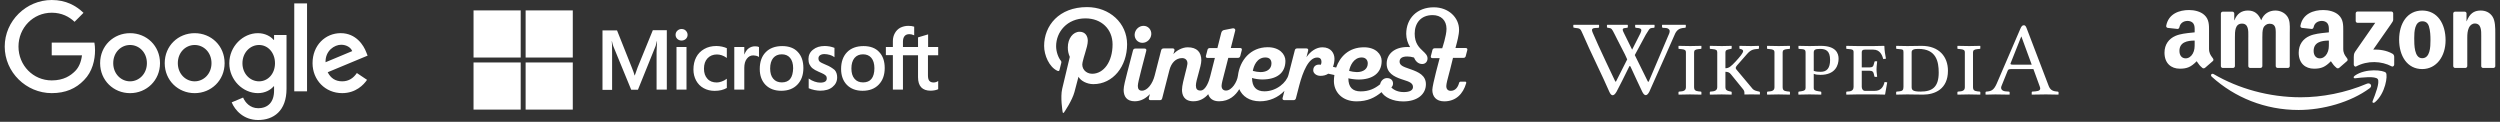 <svg width="472" height="23" viewBox="0 0 472 23" fill="none" xmlns="http://www.w3.org/2000/svg">
<rect x="0" y="0" width="472" height="23" fill="#333333" stroke="none"/>
<path fill-rule="evenodd" clip-rule="evenodd" d="M9.766 8.049V10.451L15.48 10.448C15.305 11.773 14.861 12.743 14.185 13.422C13.351 14.259 12.05 15.181 9.766 15.181C6.244 15.181 3.49 12.33 3.49 8.792C3.49 5.253 6.244 2.402 9.766 2.402C11.667 2.402 13.054 3.153 14.078 4.118L15.765 2.423C14.337 1.052 12.437 0 9.769 0C4.946 0 0.891 3.946 0.891 8.792C0.891 13.637 4.946 17.583 9.769 17.583C12.37 17.583 14.335 16.725 15.872 15.117C17.452 13.529 17.943 11.301 17.943 9.499C17.943 8.963 17.902 8.467 17.823 8.049H9.766ZM57.969 17.238V0.646H55.556V17.238H57.969ZM30.21 11.924C30.21 15.184 27.672 17.586 24.557 17.586C21.442 17.586 18.903 15.184 18.903 11.924C18.903 8.641 21.442 6.262 24.557 6.262C27.672 6.262 30.21 8.641 30.21 11.924ZM27.735 11.924C27.735 9.887 26.264 8.493 24.556 8.493C22.849 8.493 21.378 9.887 21.378 11.924C21.378 13.94 22.849 15.355 24.556 15.355C26.264 15.355 27.735 13.938 27.735 11.924ZM42.407 11.924C42.407 15.184 39.868 17.586 36.753 17.586C33.638 17.586 31.099 15.184 31.099 11.924C31.099 8.643 33.638 6.262 36.753 6.262C39.868 6.262 42.407 8.641 42.407 11.924ZM39.931 11.924C39.931 9.887 38.46 8.493 36.753 8.493C35.045 8.493 33.574 9.887 33.574 11.924C33.574 13.94 35.045 15.355 36.753 15.355C38.46 15.355 39.931 13.938 39.931 11.924ZM54.095 16.769V6.606H51.744V7.528H51.658C51.102 6.862 50.034 6.262 48.69 6.262C45.872 6.262 43.291 8.748 43.291 11.944C43.291 15.117 45.872 17.583 48.69 17.583C50.037 17.583 51.104 16.983 51.658 16.297H51.744V17.111C51.744 19.278 50.593 20.429 48.736 20.429C47.222 20.429 46.282 19.342 45.898 18.42L43.743 19.322C44.363 20.823 46.007 22.658 48.739 22.658C51.64 22.658 54.095 20.95 54.095 16.769ZM48.911 8.493C50.596 8.493 51.919 9.95 51.919 11.944C51.919 13.917 50.596 15.355 48.911 15.355C47.204 15.355 45.773 13.917 45.773 11.944C45.773 9.95 47.204 8.493 48.911 8.493ZM69.297 15.074L67.376 13.787C66.736 14.732 65.862 15.355 64.601 15.355C63.343 15.355 62.447 14.775 61.87 13.639L69.404 10.504L69.147 9.861C68.679 8.598 67.249 6.259 64.324 6.259C61.42 6.259 59.009 8.554 59.009 11.921C59.009 15.097 61.4 17.583 64.601 17.583C67.183 17.583 68.677 15.995 69.297 15.074ZM66.499 9.649L61.463 11.75C61.4 9.565 63.15 8.449 64.408 8.449C65.389 8.449 66.222 8.942 66.499 9.649Z" fill="white"/>
<path fill-rule="evenodd" clip-rule="evenodd" d="M89.404 1.959H98.308V10.864H89.404V1.959ZM175.198 10.428H177.13V8.874H175.227V6.492L175.169 6.506L173.368 7.044L173.324 7.058V8.874H170.477V7.857C170.477 7.392 170.593 7.029 170.797 6.797C171 6.564 171.305 6.448 171.683 6.448C171.944 6.448 172.22 6.506 172.525 6.637L172.598 6.681V5.039L172.555 5.025C172.293 4.937 171.944 4.879 171.494 4.879C170.928 4.879 170.434 5.01 169.983 5.228C169.533 5.475 169.199 5.809 168.952 6.259C168.705 6.695 168.574 7.189 168.574 7.756V8.874H167.252V10.414H168.574V16.922H170.477V10.428H173.324V14.568C173.324 16.268 174.123 17.125 175.721 17.125C175.983 17.125 176.259 17.081 176.52 17.038C176.796 16.98 177 16.907 177.116 16.849L177.13 16.835V15.28L177.058 15.338C176.941 15.411 176.84 15.469 176.665 15.513C176.52 15.556 176.389 15.571 176.288 15.571C175.91 15.571 175.649 15.484 175.46 15.266C175.285 15.062 175.198 14.728 175.198 14.234V10.428ZM129.482 5.794C129.293 5.591 129.017 5.475 128.683 5.475C128.363 5.475 128.102 5.591 127.884 5.794C127.666 5.998 127.55 6.259 127.55 6.579C127.55 6.884 127.666 7.145 127.884 7.349C128.102 7.552 128.363 7.654 128.683 7.654C129.003 7.654 129.279 7.538 129.482 7.349C129.7 7.145 129.816 6.884 129.816 6.579C129.816 6.274 129.7 6.012 129.482 5.794ZM120.374 12.753L123.25 5.707H125.894V16.922H123.962V9.804C123.976 9.353 124.005 8.613 124.049 7.785H124.005C123.988 7.86 123.971 7.938 123.954 8.017C123.899 8.271 123.843 8.526 123.787 8.671L120.446 16.936H119.168L115.798 8.743C115.725 8.54 115.624 8.22 115.536 7.785H115.493C115.497 7.835 115.502 7.89 115.508 7.951C115.523 8.1 115.541 8.28 115.551 8.496C115.565 9.106 115.565 9.6 115.565 10.036V16.965H113.75V5.736H116.495L119.299 12.782C119.56 13.392 119.72 13.9 119.807 14.234H119.851L120.374 12.753ZM127.724 8.874H129.612V16.922H127.724V8.874ZM136.309 8.801C136.676 8.872 136.947 8.984 137.188 9.083L137.21 9.092L137.225 9.106V10.951L137.152 10.893C136.585 10.486 135.961 10.283 135.351 10.283C134.624 10.283 134.029 10.53 133.578 11.009C133.128 11.489 132.91 12.143 132.91 12.97C132.91 13.77 133.128 14.409 133.564 14.873C133.985 15.353 134.581 15.571 135.336 15.571C135.598 15.571 135.903 15.513 136.237 15.396C136.556 15.295 136.876 15.12 137.152 14.917L137.225 14.859V16.602L137.21 16.617C136.6 16.965 135.83 17.154 134.929 17.154C134.145 17.154 133.448 16.98 132.852 16.646C132.227 16.312 131.763 15.818 131.428 15.208C131.094 14.583 130.92 13.9 130.92 13.13C130.92 12.244 131.094 11.474 131.443 10.806C131.777 10.152 132.3 9.629 132.954 9.252C133.607 8.874 134.392 8.685 135.249 8.685C135.598 8.685 135.961 8.729 136.309 8.801ZM143.253 8.874C143.122 8.787 142.861 8.743 142.541 8.743C142.076 8.743 141.641 8.889 141.263 9.194C140.943 9.455 140.725 9.833 140.537 10.283H140.522V8.874H138.634V16.922H140.522V12.811C140.522 12.114 140.667 11.532 140.987 11.111C141.306 10.675 141.713 10.457 142.207 10.457C142.323 10.457 142.44 10.477 142.569 10.498C142.633 10.509 142.701 10.52 142.774 10.53C142.977 10.588 143.122 10.646 143.224 10.719L143.297 10.777V8.889L143.253 8.874ZM147.683 8.7C148.933 8.7 149.935 9.063 150.618 9.804C151.33 10.545 151.678 11.562 151.678 12.84C151.678 14.133 151.315 15.178 150.56 15.963C149.819 16.747 148.787 17.14 147.495 17.14C146.26 17.14 145.272 16.762 144.546 16.036C143.819 15.295 143.442 14.278 143.442 13.029C143.442 11.692 143.805 10.632 144.56 9.862C145.301 9.092 146.362 8.7 147.683 8.7ZM149.746 12.883C149.717 13.755 149.557 14.438 149.194 14.888C148.846 15.338 148.294 15.556 147.611 15.556C146.928 15.556 146.376 15.338 145.984 14.859C145.592 14.409 145.403 13.755 145.403 12.927C145.403 12.07 145.606 11.416 145.984 10.951C146.376 10.486 146.914 10.254 147.596 10.254C148.265 10.254 148.787 10.472 149.165 10.922C149.543 11.373 149.746 12.026 149.746 12.883ZM155.891 12.215C156.646 12.506 157.169 12.869 157.59 13.217C157.91 13.581 158.055 14.06 158.055 14.598C158.055 15.367 157.75 15.963 157.169 16.428C156.603 16.907 155.804 17.125 154.83 17.125C154.511 17.125 154.148 17.067 153.741 16.994C153.334 16.893 153 16.805 152.724 16.675L152.681 16.66V14.815L152.753 14.873C153.058 15.091 153.421 15.28 153.814 15.411C154.206 15.542 154.54 15.6 154.859 15.6C155.687 15.6 156.094 15.338 156.094 14.801C156.094 14.612 156.051 14.467 155.978 14.351C155.876 14.249 155.746 14.118 155.542 14.002C155.339 13.886 155.005 13.74 154.569 13.552C154.046 13.334 153.668 13.101 153.407 12.898C153.145 12.68 152.957 12.418 152.826 12.143C152.695 11.867 152.637 11.532 152.637 11.155C152.637 10.443 152.913 9.833 153.494 9.383C154.075 8.903 154.816 8.685 155.717 8.685C155.978 8.685 156.298 8.714 156.646 8.772C156.995 8.845 157.285 8.932 157.503 9.019L157.547 9.034V10.806L157.474 10.748C157.242 10.574 156.951 10.443 156.632 10.356C156.312 10.269 155.978 10.21 155.658 10.21C155.295 10.21 155.048 10.283 154.83 10.428C154.613 10.574 154.525 10.792 154.525 11.009C154.525 11.271 154.598 11.474 154.743 11.62C154.918 11.779 155.295 11.968 155.891 12.215ZM165.974 9.804C165.291 9.063 164.289 8.7 163.04 8.7C161.718 8.7 160.657 9.092 159.916 9.862C159.175 10.632 158.798 11.692 158.798 13.029C158.798 14.278 159.175 15.295 159.902 16.036C160.628 16.762 161.616 17.14 162.851 17.14C164.144 17.14 165.175 16.747 165.916 15.963C166.671 15.178 167.034 14.133 167.034 12.84C167.034 11.562 166.686 10.545 165.974 9.804ZM164.536 14.888C164.899 14.438 165.088 13.755 165.088 12.883C165.088 12.026 164.884 11.373 164.507 10.922C164.129 10.472 163.592 10.254 162.938 10.254C162.255 10.254 161.718 10.486 161.325 10.951C160.948 11.416 160.744 12.07 160.744 12.927C160.744 13.755 160.933 14.409 161.325 14.859C161.718 15.338 162.255 15.556 162.952 15.556C163.635 15.556 164.187 15.338 164.536 14.888ZM108.142 1.959H99.238V10.864H108.142V1.959ZM89.403 11.794H98.308V20.699H89.403V11.794ZM108.142 11.794H99.238V20.699H108.142V11.794Z" fill="white"/>
<path fill-rule="evenodd" clip-rule="evenodd" d="M197.13 8.666C197.13 4.851 199.928 1.34 205.23 1.34C209.479 1.34 212.783 4.339 212.796 8.35C212.796 12.532 210.132 15.886 206.428 15.886C205.19 15.886 204.017 15.242 203.618 14.492C203.618 14.492 203.005 16.807 202.858 17.372C202.445 18.937 200.98 21.108 200.86 21.265C200.847 21.292 200.807 21.318 200.767 21.318C200.7 21.318 200.634 21.265 200.634 21.2C200.594 20.976 200.168 18.372 200.541 16.767C200.767 15.82 201.979 10.744 201.979 10.744C201.726 10.178 201.593 9.56 201.606 8.942C201.606 7.258 202.592 5.996 203.831 5.996C204.87 5.996 205.376 6.772 205.376 7.705C205.376 8.348 205.121 9.188 204.851 10.077C204.684 10.625 204.512 11.192 204.39 11.743C204.097 12.94 205.003 13.926 206.202 13.926C208.373 13.926 210.052 11.664 210.052 8.389C210.052 5.496 207.947 3.47 204.937 3.47C201.446 3.47 199.395 6.048 199.395 8.718C199.395 9.757 199.795 10.875 200.301 11.48C200.381 11.585 200.421 11.717 200.381 11.835C200.332 12.033 200.252 12.348 200.179 12.63C200.113 12.89 200.054 13.121 200.034 13.203C199.981 13.427 199.861 13.466 199.621 13.361C198.089 12.651 197.13 10.441 197.13 8.666ZM276.258 10.928H274.326C274.326 10.928 273.993 12.296 273.793 13.085C273.745 13.265 273.699 13.439 273.653 13.608L273.653 13.608C273.31 14.891 273.06 15.824 273.06 16.254C273.06 16.82 273.367 17.149 273.9 17.149C274.819 17.149 275.285 16.386 275.472 15.662C275.498 15.518 275.631 15.413 275.778 15.413H276.617C276.644 15.413 276.684 15.413 276.71 15.426C276.817 15.478 276.857 15.597 276.817 15.702C276.231 17.741 274.859 19.135 272.674 19.135C271.129 19.135 270.423 18.201 270.423 16.965C270.423 16.044 271.808 10.98 271.808 10.98H270.463C270.21 10.98 270.09 10.822 270.143 10.599C270.177 10.498 270.249 10.212 270.32 9.925L270.321 9.923C270.362 9.76 270.402 9.596 270.436 9.468C270.49 9.218 270.649 9.113 270.916 9.113H272.288C272.288 9.113 273.1 6.759 273.1 5.443C273.1 3.839 272.061 2.852 270.476 2.852C268.198 2.852 267.093 4.431 267.093 6.351C267.093 8.189 267.951 8.99 268.646 9.639C269.119 10.081 269.517 10.452 269.517 11.033C269.517 11.533 269.211 12.085 268.505 12.085C267.679 12.085 267.199 11.441 266.959 10.862C266.546 10.73 266.107 10.665 265.681 10.665C264.775 10.665 264.242 10.967 264.242 11.638C264.242 12.354 264.993 12.614 265.97 12.952L265.97 12.952C266.105 12.999 266.244 13.047 266.387 13.098C267.812 13.611 269.211 14.229 269.211 15.899C269.211 17.754 267.652 19.148 264.935 19.148C262.95 19.148 261.431 18.372 260.832 17.399C259.566 18.438 258.207 19.135 256.103 19.135C253.412 19.135 251.84 17.372 251.84 15.294C251.84 14.913 251.88 14.531 251.933 14.163C251.689 14.107 251.446 14.056 251.211 14.006C251.061 13.975 250.915 13.944 250.774 13.913C250.388 14.176 249.895 14.321 249.296 14.321C248.523 14.321 247.937 13.821 247.937 13.282C247.937 12.453 248.576 12.072 249.362 12.23C249.455 12.059 249.495 11.862 249.495 11.677C249.495 11.178 249.256 10.862 248.683 10.862C247.058 10.862 245.979 13.545 245.299 16.123C245.102 16.896 244.934 17.537 244.822 17.966C244.738 18.289 244.685 18.492 244.673 18.543C244.633 18.766 244.433 18.924 244.207 18.911H242.489C242.196 18.911 242.089 18.714 242.156 18.477C242.162 18.456 242.202 18.303 242.267 18.053L242.268 18.049L242.268 18.049L242.269 18.046L242.27 18.041C242.329 17.814 242.408 17.507 242.502 17.149C241.303 18.424 239.611 19.135 237.853 19.122C235.895 19.122 234.549 18.161 233.976 16.833C233.284 17.977 232.111 19.122 230.167 19.122C228.994 19.122 228.355 18.582 228.115 17.78C227.462 18.543 226.543 19.122 225.318 19.122C223.519 19.122 223.16 17.898 223.16 16.951C223.16 16.196 223.51 14.854 223.802 13.736L223.802 13.736C223.993 13.006 224.159 12.371 224.185 12.059C224.239 11.335 223.759 10.967 223.186 10.967C221.987 10.967 221.135 11.875 220.788 13.229C220.788 13.229 219.496 18.267 219.43 18.53C219.363 18.793 219.257 18.911 218.95 18.911H217.205C216.925 18.911 216.845 18.701 216.912 18.464C216.922 18.443 216.965 18.279 217.034 18.013L217.099 17.767C216.379 18.53 215.433 19.122 214.248 19.122C212.703 19.122 212.143 18.188 212.143 16.951C212.143 16.318 212.473 15.042 212.814 13.729L212.814 13.729C212.848 13.598 212.882 13.466 212.916 13.335C213.422 11.335 213.901 9.547 213.901 9.547C213.955 9.323 214.075 9.165 214.381 9.165H216.086C216.379 9.165 216.472 9.35 216.419 9.573C216.4 9.66 216.301 10.039 216.152 10.605L216.152 10.606L216.152 10.606L216.152 10.607C215.986 11.238 215.759 12.103 215.513 13.058C215.467 13.242 215.422 13.422 215.378 13.596C215.066 14.83 214.821 15.802 214.821 16.228C214.821 16.794 215.06 17.122 215.593 17.122C216.632 17.122 217.605 15.82 218.004 14.255C218.274 13.209 218.546 12.143 218.764 11.29C219.021 10.287 219.202 9.576 219.217 9.534C219.27 9.336 219.363 9.139 219.723 9.139H221.401C221.441 9.139 221.495 9.139 221.534 9.152C221.694 9.205 221.788 9.376 221.734 9.534C221.681 9.731 221.534 10.231 221.534 10.231C222.014 9.626 223.146 8.929 224.239 8.929C225.97 8.929 226.81 9.836 226.81 11.388C226.81 11.984 226.538 12.954 226.274 13.894L226.274 13.894L226.274 13.894C226.025 14.779 225.784 15.639 225.784 16.136C225.784 16.794 226.037 17.096 226.65 17.096C227.662 17.096 228.288 15.242 228.475 14.453C228.874 12.809 229.354 10.98 229.367 10.941H227.995C227.742 10.941 227.622 10.783 227.676 10.559C227.709 10.459 227.781 10.172 227.853 9.886L227.853 9.885C227.894 9.721 227.935 9.558 227.969 9.428C228.022 9.179 228.182 9.073 228.448 9.073H229.847L230.566 6.219C230.659 5.864 230.859 5.72 231.112 5.667C231.365 5.614 232.724 5.351 232.724 5.351C233.004 5.285 233.284 5.47 233.204 5.798C233.177 5.89 232.378 9.06 232.378 9.06H234.136C234.389 9.06 234.509 9.218 234.456 9.442C234.403 9.599 234.243 10.217 234.163 10.573C234.096 10.822 233.95 10.928 233.683 10.928H231.898C231.823 11.226 231.751 11.514 231.683 11.784C231.56 12.277 231.451 12.709 231.365 13.032C231.284 13.347 231.205 13.647 231.131 13.93L231.13 13.933C230.849 14.998 230.633 15.818 230.633 16.202C230.633 16.767 230.939 17.096 231.472 17.096C232.564 17.096 233.577 15.465 233.723 14.282C234.07 11.428 236.068 8.915 239.345 8.915H239.358C241.569 8.915 242.688 10.231 242.688 11.493C242.688 13.834 241.01 15.005 238.306 15.005C237.68 15.005 236.787 14.873 236.388 14.716C236.388 16.399 237.187 17.241 238.719 17.241C241.05 17.241 242.902 15.531 243.261 14.15C243.834 11.954 244.42 9.678 244.46 9.494C244.527 9.218 244.7 9.139 244.94 9.139H246.645C246.951 9.139 247.031 9.35 246.978 9.547C246.978 9.568 246.938 9.719 246.872 9.97L246.872 9.971L246.872 9.972C246.816 10.182 246.743 10.462 246.658 10.796C247.417 9.678 248.51 8.929 249.669 8.929C251.32 8.929 251.947 10.099 251.947 11.086C251.947 11.598 251.853 12.125 251.667 12.611C251.767 12.637 251.867 12.661 251.967 12.684C252.066 12.707 252.166 12.73 252.266 12.756C252.972 10.744 254.611 8.929 257.515 8.929H257.528C259.739 8.929 260.858 10.244 260.858 11.507C260.858 13.848 259.087 15.018 256.489 15.018C255.876 15.018 254.93 14.887 254.571 14.781C254.571 16.465 255.357 17.254 256.902 17.254C258.461 17.254 259.553 16.728 260.565 15.912C260.699 15.242 261.231 14.742 261.857 14.742C262.603 14.742 263.003 15.189 263.003 15.755C263.016 16.044 262.896 16.32 262.683 16.504C262.883 16.741 263.642 17.386 265.015 17.386C266.187 17.386 266.773 17.03 266.773 16.425C266.773 15.657 265.999 15.407 265.05 15.101L265.05 15.101C264.878 15.046 264.701 14.988 264.522 14.926C263.203 14.466 261.804 13.782 261.804 12.033C261.804 10.165 263.309 8.876 265.707 8.876C265.88 8.876 266.054 8.876 266.227 8.889C265.761 8.139 265.507 7.285 265.494 6.403C265.494 3.47 267.546 1.379 270.703 1.379C273.5 1.379 275.472 3.326 275.472 5.614C275.472 6.56 275.099 7.927 274.894 8.678L274.894 8.678C274.851 8.836 274.815 8.966 274.792 9.06H276.71C276.964 9.06 277.083 9.218 277.03 9.442C276.996 9.542 276.925 9.829 276.853 10.116C276.812 10.28 276.771 10.444 276.737 10.573C276.684 10.822 276.524 10.928 276.258 10.928ZM238.905 10.849C239.758 10.849 240.051 11.362 240.051 11.967C240.051 12.993 239.251 13.611 237.986 13.611C237.493 13.598 237 13.519 236.534 13.387C236.694 12.44 237.307 10.849 238.905 10.849ZM257.089 10.849C257.861 10.849 258.234 11.362 258.234 11.967C258.234 12.993 257.435 13.611 256.169 13.611C255.677 13.598 255.184 13.519 254.717 13.387C254.877 12.44 255.57 10.849 257.089 10.849ZM217.365 6.482C217.298 7.377 216.553 8.087 215.687 8.087C214.821 8.087 214.168 7.364 214.221 6.482C214.288 5.588 215.034 4.878 215.9 4.878C216.766 4.878 217.418 5.601 217.365 6.482Z" fill="white"/>
<path fill-rule="evenodd" clip-rule="evenodd" d="M305.2 17.32C305.745 16.32 306.827 14.135 307.646 12.463L307.814 12.517C308.576 14.177 309.565 16.317 310.052 17.31C310.456 18.136 310.916 18.217 311.384 17.335C312.607 14.644 316.179 6.546 316.179 6.546C316.334 6.149 316.55 5.843 316.827 5.621C317.103 5.4 317.529 5.276 318.104 5.251C318.221 5.251 318.28 5.199 318.28 5.096V4.716L318.236 4.677H313.847L313.791 4.716V5.096C313.791 5.141 313.812 5.179 313.852 5.207C313.893 5.237 313.936 5.253 313.98 5.253L314.345 5.271C314.795 5.289 314.918 5.378 315.092 5.528C315.265 5.681 315.286 5.942 315.151 6.31L311.266 15.439L311.117 15.398L308.651 10.402L308.707 10.285L310.725 6.548C310.96 6.153 311.187 5.802 311.302 5.637C311.512 5.337 311.63 5.281 312.205 5.254C312.322 5.254 312.382 5.202 312.382 5.098V4.719L312.338 4.679C312.338 4.679 309.869 4.671 308.77 4.679L308.715 4.718V5.096C308.715 5.143 308.735 5.179 308.775 5.208C308.816 5.237 308.858 5.253 308.902 5.253L309.079 5.272C309.528 5.29 309.735 5.407 309.796 5.48C309.904 5.61 309.957 5.75 309.697 6.311L308.145 9.377L306.741 6.533C306.28 5.624 306.167 5.344 306.861 5.29L307.135 5.251C307.268 5.251 307.334 5.205 307.334 5.114V4.716L307.234 4.683C307.234 4.683 304.622 4.683 303.448 4.685L303.393 4.724V5.123C303.393 5.212 303.487 5.235 303.669 5.259C304.271 5.337 304.303 5.401 304.816 6.414C304.857 6.494 304.901 6.58 304.948 6.672C305.044 6.862 305.327 7.431 305.327 7.431L306.79 10.278C306.79 10.278 306.956 10.642 307.216 11.212L305.088 15.415L304.967 15.383C304.967 15.383 301.666 8.49 300.71 6.185C300.61 5.946 300.566 5.769 300.566 5.66C300.566 5.425 300.779 5.299 301.206 5.281L301.704 5.26C301.836 5.26 301.903 5.21 301.903 5.105V4.727L301.858 4.688C301.858 4.688 297.904 4.683 297.087 4.688L297.042 4.727V5.125C297.042 5.196 297.134 5.241 297.318 5.26C297.82 5.287 298.15 5.366 298.309 5.499C298.467 5.632 298.634 5.969 298.856 6.495C299.477 7.972 300.46 10.049 301.435 12.111L301.435 12.111L301.435 12.111L301.435 12.111C302.345 14.034 303.248 15.945 303.848 17.345C304.205 18.137 304.655 18.26 305.2 17.32ZM321.107 17.291L320.686 17.25C320.045 17.191 319.844 16.933 319.844 16.496V9.888C319.844 9.49 320.065 9.331 320.686 9.272L321.107 9.231C321.187 9.231 321.227 9.192 321.227 9.132V8.696L321.207 8.656C321.207 8.656 319.664 8.696 319.123 8.696C318.502 8.696 316.919 8.656 316.919 8.656L316.899 8.696V9.153C316.899 9.214 316.959 9.232 317.039 9.232L317.44 9.273C318.06 9.331 318.301 9.452 318.301 9.888V16.496C318.301 16.873 318.101 17.191 317.44 17.25L317.039 17.291C316.959 17.291 316.899 17.329 316.899 17.409V17.826L316.939 17.866C316.939 17.866 318.502 17.826 319.063 17.826C319.684 17.826 321.207 17.866 321.207 17.866L321.227 17.826V17.409C321.227 17.329 321.167 17.291 321.107 17.291ZM326.601 17.25L326.821 17.291C326.881 17.309 326.941 17.329 326.941 17.409V17.826L326.921 17.866C326.921 17.866 325.659 17.826 325.057 17.826C324.496 17.826 322.853 17.866 322.853 17.866L322.813 17.826V17.409C322.813 17.329 322.873 17.291 322.953 17.291L323.354 17.25C323.955 17.191 324.216 16.873 324.216 16.496V9.888C324.216 9.452 323.995 9.331 323.354 9.273L322.953 9.232C322.873 9.232 322.813 9.214 322.813 9.153V8.696L322.833 8.656C322.833 8.656 324.476 8.696 325.098 8.696C325.659 8.696 326.921 8.656 326.921 8.656L326.941 8.696V9.132C326.941 9.192 326.901 9.212 326.821 9.231L326.601 9.272C325.979 9.39 325.759 9.49 325.759 9.888V12.884C326.42 12.884 326.801 12.548 327.683 11.614C328.484 10.74 329.106 10.008 329.106 9.63C329.106 9.47 328.925 9.293 328.524 9.232C328.444 9.213 328.404 9.193 328.404 9.133V8.676L328.424 8.657C328.424 8.657 330.047 8.696 330.629 8.696C331.15 8.696 332.031 8.657 332.031 8.657L332.092 8.676V9.133C332.092 9.193 332.031 9.232 331.931 9.232L331.927 9.233C331.148 9.292 330.607 9.333 329.887 10.145L328.164 12.109C327.823 12.467 327.703 12.684 327.703 12.844C327.703 12.963 327.783 13.061 327.883 13.181L330.909 16.792C331.15 17.069 331.631 17.189 332.031 17.268L332.132 17.287C332.192 17.306 332.272 17.346 332.272 17.406V17.822L332.212 17.842C332.212 17.842 331.15 17.822 330.589 17.822C330.088 17.822 329.366 17.842 329.366 17.842L329.346 17.822V17.584C329.346 17.326 329.326 17.109 329.045 16.791L326.821 14.052C326.52 13.654 326.2 13.557 325.759 13.557V16.496C325.759 16.933 326.019 17.151 326.601 17.25ZM337.825 17.291L337.404 17.25C336.763 17.191 336.563 16.933 336.563 16.496V9.888C336.563 9.49 336.783 9.331 337.404 9.272L337.825 9.231C337.905 9.231 337.945 9.192 337.945 9.132V8.696L337.925 8.656C337.925 8.656 336.382 8.696 335.841 8.696C335.22 8.696 333.637 8.656 333.637 8.656L333.617 8.696V9.153C333.617 9.214 333.677 9.232 333.757 9.232L334.158 9.273C334.779 9.331 335.019 9.452 335.019 9.888V16.496C335.019 16.873 334.819 17.191 334.158 17.25L333.757 17.291C333.677 17.291 333.617 17.329 333.617 17.409V17.826L333.657 17.866C333.657 17.866 335.22 17.826 335.781 17.826C336.402 17.826 337.925 17.866 337.925 17.866L337.945 17.826V17.409C337.945 17.329 337.885 17.291 337.825 17.291ZM339.69 9.232C339.57 9.232 339.55 9.173 339.55 9.133V8.677L339.59 8.657C339.716 8.657 339.996 8.664 340.322 8.672L340.322 8.672C340.775 8.683 341.316 8.696 341.654 8.696C341.915 8.696 342.228 8.688 342.563 8.679C342.948 8.668 343.362 8.657 343.759 8.657C346.603 8.657 347.124 10.045 347.124 11.079C347.124 12.27 346.543 14.134 343.698 14.134C343.197 14.134 342.797 14.094 342.435 13.936V16.594C342.435 17.03 342.676 17.13 343.318 17.229L343.719 17.288C343.799 17.308 343.86 17.329 343.86 17.407V17.824L343.84 17.864C343.84 17.864 342.237 17.824 341.616 17.824C341.055 17.824 339.552 17.864 339.552 17.864L339.532 17.824V17.407C339.532 17.328 339.572 17.308 339.652 17.288L340.073 17.229C340.694 17.149 340.894 16.971 340.894 16.594L340.893 9.927C340.893 9.312 340.632 9.292 339.69 9.232ZM345.52 11.317C345.52 12.843 344.942 13.559 343.738 13.559C343.338 13.559 342.837 13.54 342.436 13.38L342.435 9.928C342.435 9.412 342.675 9.233 343.638 9.233C344.739 9.233 345.52 9.61 345.52 11.317ZM348.592 17.866L348.571 17.826V17.389C348.571 17.35 348.592 17.291 348.691 17.291L349.153 17.25C349.775 17.191 349.956 16.794 349.956 16.398V9.849C349.956 9.391 349.714 9.312 349.153 9.273L348.691 9.232C348.571 9.214 348.571 9.173 348.571 9.153V8.696L348.592 8.656C348.592 8.656 350.154 8.696 350.756 8.696H353.701C354.303 8.696 355.726 8.656 355.726 8.656L355.767 8.696C355.786 9.549 355.927 10.324 356.068 11.078L355.568 11.157C355.348 10.422 354.967 9.371 353.685 9.371H352.081C351.701 9.371 351.5 9.51 351.5 9.847V12.725H353.002C353.564 12.725 353.704 12.487 353.785 12.09L353.904 11.673C353.904 11.614 353.945 11.573 354.024 11.573H354.364C354.405 11.573 354.405 11.594 354.405 11.633C354.394 11.748 354.381 11.872 354.367 12.001L354.367 12.001L354.367 12.001L354.367 12.001L354.367 12.001C354.328 12.358 354.285 12.752 354.285 13.102C354.285 13.432 354.321 13.728 354.356 14.023C354.374 14.171 354.392 14.319 354.405 14.471L354.364 14.511H354.024C353.925 14.511 353.883 14.471 353.883 14.412L353.783 13.976C353.703 13.578 353.523 13.36 353 13.36H351.499V16.397C351.499 16.773 351.718 17.15 352.08 17.15H353.984C355.006 17.15 355.568 16.515 355.807 15.482L356.307 15.542L355.906 17.823L355.866 17.863C355.866 17.863 354.683 17.823 354.082 17.823L350.575 17.826C349.974 17.826 348.592 17.866 348.592 17.866ZM359.375 16.398C359.375 17.012 359.175 17.191 358.573 17.25L358.112 17.291C358.033 17.291 357.992 17.35 357.993 17.407V17.824L358.013 17.864C358.013 17.864 359.536 17.824 360.138 17.824C360.377 17.824 360.627 17.83 360.935 17.837L360.935 17.837H360.935C361.43 17.849 362.075 17.864 363.063 17.864C365.287 17.864 367.773 16.833 367.773 13.36C367.773 10.721 366.129 8.657 362.782 8.657C362.501 8.657 361.863 8.668 361.276 8.679L361.276 8.679C360.775 8.688 360.311 8.696 360.137 8.696C359.775 8.696 358.011 8.657 358.011 8.657L357.992 8.696V9.133C357.992 9.193 358.053 9.232 358.134 9.232L358.573 9.273L358.618 9.277C359.24 9.332 359.375 9.344 359.375 9.849V16.398ZM362.582 17.291C364.785 17.291 366.029 16.478 366.029 13.698C366.029 11.635 365.568 9.232 362.201 9.232C361.419 9.232 360.918 9.351 360.918 9.849V16.398C360.918 16.952 361.058 17.291 362.582 17.291ZM373.766 17.291L373.346 17.25C372.704 17.191 372.504 16.933 372.504 16.496L372.502 9.888C372.502 9.49 372.723 9.331 373.344 9.272L373.765 9.231C373.844 9.231 373.885 9.192 373.885 9.132V8.696L373.866 8.656C373.866 8.656 372.322 8.696 371.781 8.696C371.161 8.696 369.578 8.656 369.578 8.656L369.558 8.696V9.153C369.558 9.214 369.618 9.232 369.698 9.232L370.1 9.273C370.72 9.331 370.962 9.452 370.962 9.888V16.496C370.962 16.873 370.76 17.191 370.1 17.25L369.698 17.291C369.618 17.291 369.558 17.329 369.558 17.409V17.826L369.599 17.866C369.599 17.866 371.161 17.826 371.723 17.826C372.344 17.826 373.867 17.866 373.867 17.866L373.887 17.826V17.409C373.887 17.329 373.827 17.291 373.766 17.291ZM378.678 17.25L379.259 17.291C379.339 17.291 379.419 17.35 379.419 17.448V17.826L379.379 17.866C379.379 17.866 377.195 17.826 376.714 17.826C376.192 17.826 374.909 17.866 374.909 17.866L374.868 17.826V17.448C374.868 17.35 374.929 17.291 375.029 17.291C375.912 17.231 376.411 17.071 376.973 15.801L381.421 5.482C381.64 4.966 381.801 4.767 382.103 4.767C382.383 4.767 382.484 4.966 382.643 5.363L386.751 16.118C387.033 16.893 387.434 17.19 388.235 17.269L388.456 17.288C388.556 17.288 388.656 17.348 388.656 17.448V17.824L388.596 17.864C388.596 17.864 387.053 17.824 386.271 17.824C385.57 17.824 383.605 17.864 383.605 17.864L383.586 17.824V17.448C383.586 17.348 383.626 17.288 383.728 17.288L384.289 17.248C385.05 17.19 385.332 16.95 385.13 16.395L383.908 13.041H379.74C379.259 13.041 379.138 13.12 379.039 13.377L377.876 16.256C377.676 16.753 377.936 17.191 378.678 17.25ZM381.644 6.91L383.587 12.208V12.209H380.1C379.659 12.209 379.519 12.15 379.599 11.951L381.603 6.91H381.644Z" fill="white"/>
<path fill-rule="evenodd" clip-rule="evenodd" d="M414.352 8.184C414.352 8.15 414.352 8.116 414.352 8.081V7.661C412.954 7.661 411.478 7.961 411.478 9.613C411.478 10.45 411.91 11.017 412.653 11.017C413.196 11.017 413.683 10.682 413.99 10.136C414.353 9.497 414.353 8.894 414.352 8.184ZM415.844 12.851C415.988 12.928 416.173 12.919 416.301 12.805L416.306 12.81C416.692 12.467 417.394 11.854 417.788 11.524C417.946 11.393 417.918 11.183 417.793 11.009C417.755 10.956 417.717 10.905 417.679 10.853C417.364 10.427 417.065 10.023 417.065 9.212V6.192C417.065 6.089 417.065 5.986 417.066 5.885C417.073 4.726 417.079 3.668 416.214 2.858C415.472 2.144 414.243 1.894 413.302 1.894C411.465 1.894 409.412 2.58 408.98 4.859C408.936 5.102 409.11 5.23 409.268 5.265L411.144 5.467C411.318 5.459 411.445 5.287 411.478 5.113C411.639 4.328 412.296 3.949 413.033 3.949C413.43 3.949 413.881 4.096 414.118 4.453C414.359 4.81 414.356 5.286 414.352 5.713C414.352 5.761 414.352 5.81 414.352 5.857V6.108C414.171 6.128 413.981 6.148 413.785 6.168C412.769 6.272 411.597 6.392 410.717 6.781C409.507 7.304 408.656 8.376 408.656 9.948C408.656 11.963 409.923 12.969 411.549 12.969C412.924 12.969 413.675 12.644 414.735 11.559C414.791 11.64 414.841 11.714 414.888 11.784C415.138 12.155 415.304 12.402 415.844 12.851ZM439.691 8.081L439.691 8.184C439.692 8.894 439.693 9.497 439.329 10.136C439.022 10.682 438.533 11.017 437.992 11.017C437.25 11.017 436.815 10.45 436.815 9.613C436.815 7.961 438.291 7.661 439.691 7.661V8.081ZM441.64 12.805C441.513 12.919 441.328 12.928 441.184 12.851C440.638 12.397 440.472 12.149 440.218 11.771L440.218 11.771C440.174 11.705 440.127 11.635 440.075 11.559C439.014 12.644 438.261 12.969 436.888 12.969C435.26 12.969 433.996 11.963 433.996 9.948C433.996 8.376 434.844 7.304 436.057 6.781C436.936 6.392 438.109 6.272 439.125 6.168C439.32 6.148 439.51 6.128 439.691 6.108V5.857C439.691 5.81 439.692 5.762 439.692 5.714V5.714C439.695 5.287 439.699 4.811 439.455 4.453C439.221 4.096 438.77 3.949 438.37 3.949C437.633 3.949 436.978 4.328 436.818 5.113C436.785 5.287 436.657 5.459 436.481 5.467L434.608 5.265C434.45 5.23 434.273 5.102 434.319 4.859C434.749 2.58 436.804 1.894 438.642 1.894C439.583 1.894 440.811 2.144 441.553 2.858C442.418 3.668 442.412 4.726 442.406 5.885C442.405 5.987 442.404 6.089 442.404 6.192V9.212C442.404 10.023 442.703 10.427 443.019 10.853L443.019 10.854C443.057 10.905 443.095 10.956 443.133 11.009C443.255 11.183 443.282 11.393 443.125 11.524C442.731 11.854 442.029 12.467 441.643 12.81L441.64 12.805ZM419.647 12.832H421.58C421.787 12.832 421.953 12.671 421.953 12.472V7.201L421.953 7.075C421.951 5.938 421.948 4.459 423.288 4.459C424.52 4.459 424.499 5.775 424.482 6.847C424.48 6.969 424.478 7.087 424.478 7.201L424.481 12.472C424.481 12.663 424.633 12.819 424.829 12.832H426.759C426.966 12.832 427.132 12.671 427.132 12.472V7.201L427.131 7.064C427.13 6.508 427.128 5.758 427.311 5.295C427.509 4.794 427.999 4.48 428.466 4.48C429.026 4.48 429.459 4.668 429.603 5.336C429.677 5.657 429.667 6.397 429.66 6.893V6.893V6.893V6.893C429.659 7.013 429.657 7.119 429.657 7.201V12.472C429.657 12.663 429.812 12.819 430.005 12.832H431.935C432.142 12.832 432.308 12.671 432.308 12.472L432.31 6.195C432.31 6.042 432.313 5.886 432.316 5.728V5.728V5.728V5.728V5.728C432.331 4.788 432.348 3.793 431.824 3.077C431.283 2.324 430.397 1.989 429.586 1.989C428.447 1.989 427.384 2.575 426.917 3.832C426.373 2.575 425.617 1.989 424.408 1.989C423.217 1.989 422.333 2.575 421.863 3.832H421.828V2.531C421.814 2.352 421.665 2.207 421.477 2.199H419.675C419.468 2.199 419.302 2.357 419.302 2.556V12.502C419.316 12.68 419.463 12.819 419.647 12.832ZM444.756 3.954V2.531C444.756 2.316 444.919 2.172 445.115 2.172H451.468C451.672 2.172 451.835 2.319 451.835 2.531V3.75C451.832 3.954 451.661 4.221 451.357 4.644L448.065 9.357C449.288 9.327 450.579 9.509 451.688 10.136C451.938 10.278 452.006 10.485 452.025 10.69V12.208C452.025 12.415 451.797 12.658 451.558 12.532C449.603 11.505 447.007 11.393 444.846 12.543C444.626 12.663 444.394 12.423 444.394 12.216V10.774C444.394 10.543 444.397 10.147 444.628 9.796L448.442 4.311H445.123C444.919 4.311 444.756 4.167 444.756 3.954ZM444.694 14.776C445.873 14.636 448.45 14.329 448.91 14.92C449.375 15.517 448.395 17.97 447.957 19.067L447.956 19.067L447.956 19.069C447.823 19.401 448.108 19.535 448.407 19.284C450.356 17.651 450.856 14.231 450.46 13.737C450.063 13.247 446.659 12.824 444.585 14.288C444.264 14.511 444.318 14.822 444.674 14.778L444.694 14.776ZM433.982 20.764C438.511 20.764 443.772 19.333 447.401 16.651C448.002 16.204 447.488 15.539 446.874 15.801C442.807 17.532 438.384 18.366 434.363 18.366C428.401 18.366 422.63 16.727 417.962 14.004C417.554 13.764 417.25 14.184 417.589 14.492C421.915 18.409 427.632 20.764 433.982 20.764ZM457.305 1.989C460.173 1.989 461.725 4.459 461.725 7.599C461.725 10.633 460.01 13.039 457.305 13.039C454.488 13.039 452.955 10.57 452.955 7.492C452.955 4.396 454.507 1.989 457.305 1.989ZM457.321 4.02C455.897 4.02 455.807 5.966 455.807 7.179L455.807 7.224C455.807 8.457 455.806 10.99 457.305 10.99C458.803 10.99 458.873 8.896 458.873 7.62C458.873 6.781 458.838 5.778 458.585 4.982C458.368 4.29 457.936 4.02 457.321 4.02ZM463.519 12.832H465.444C465.651 12.832 465.819 12.671 465.822 12.472V7.116C465.822 6.446 465.857 5.841 466.129 5.233C466.344 4.753 466.776 4.437 467.247 4.437C468.479 4.437 468.467 5.793 468.458 6.857L468.458 6.858C468.457 6.946 468.456 7.033 468.456 7.116V12.519C468.475 12.688 468.622 12.819 468.799 12.832H470.737C470.928 12.832 471.088 12.693 471.11 12.519V6.258C471.11 5.295 471.11 3.957 470.604 3.161C470.06 2.302 469.215 1.989 468.348 1.989C467.013 1.989 466.254 2.638 465.713 3.998H465.678V2.477C465.64 2.322 465.501 2.207 465.333 2.199H463.541C463.345 2.199 463.185 2.341 463.169 2.523L463.171 12.472C463.171 12.663 463.326 12.819 463.519 12.832Z" fill="white"/>
</svg>
